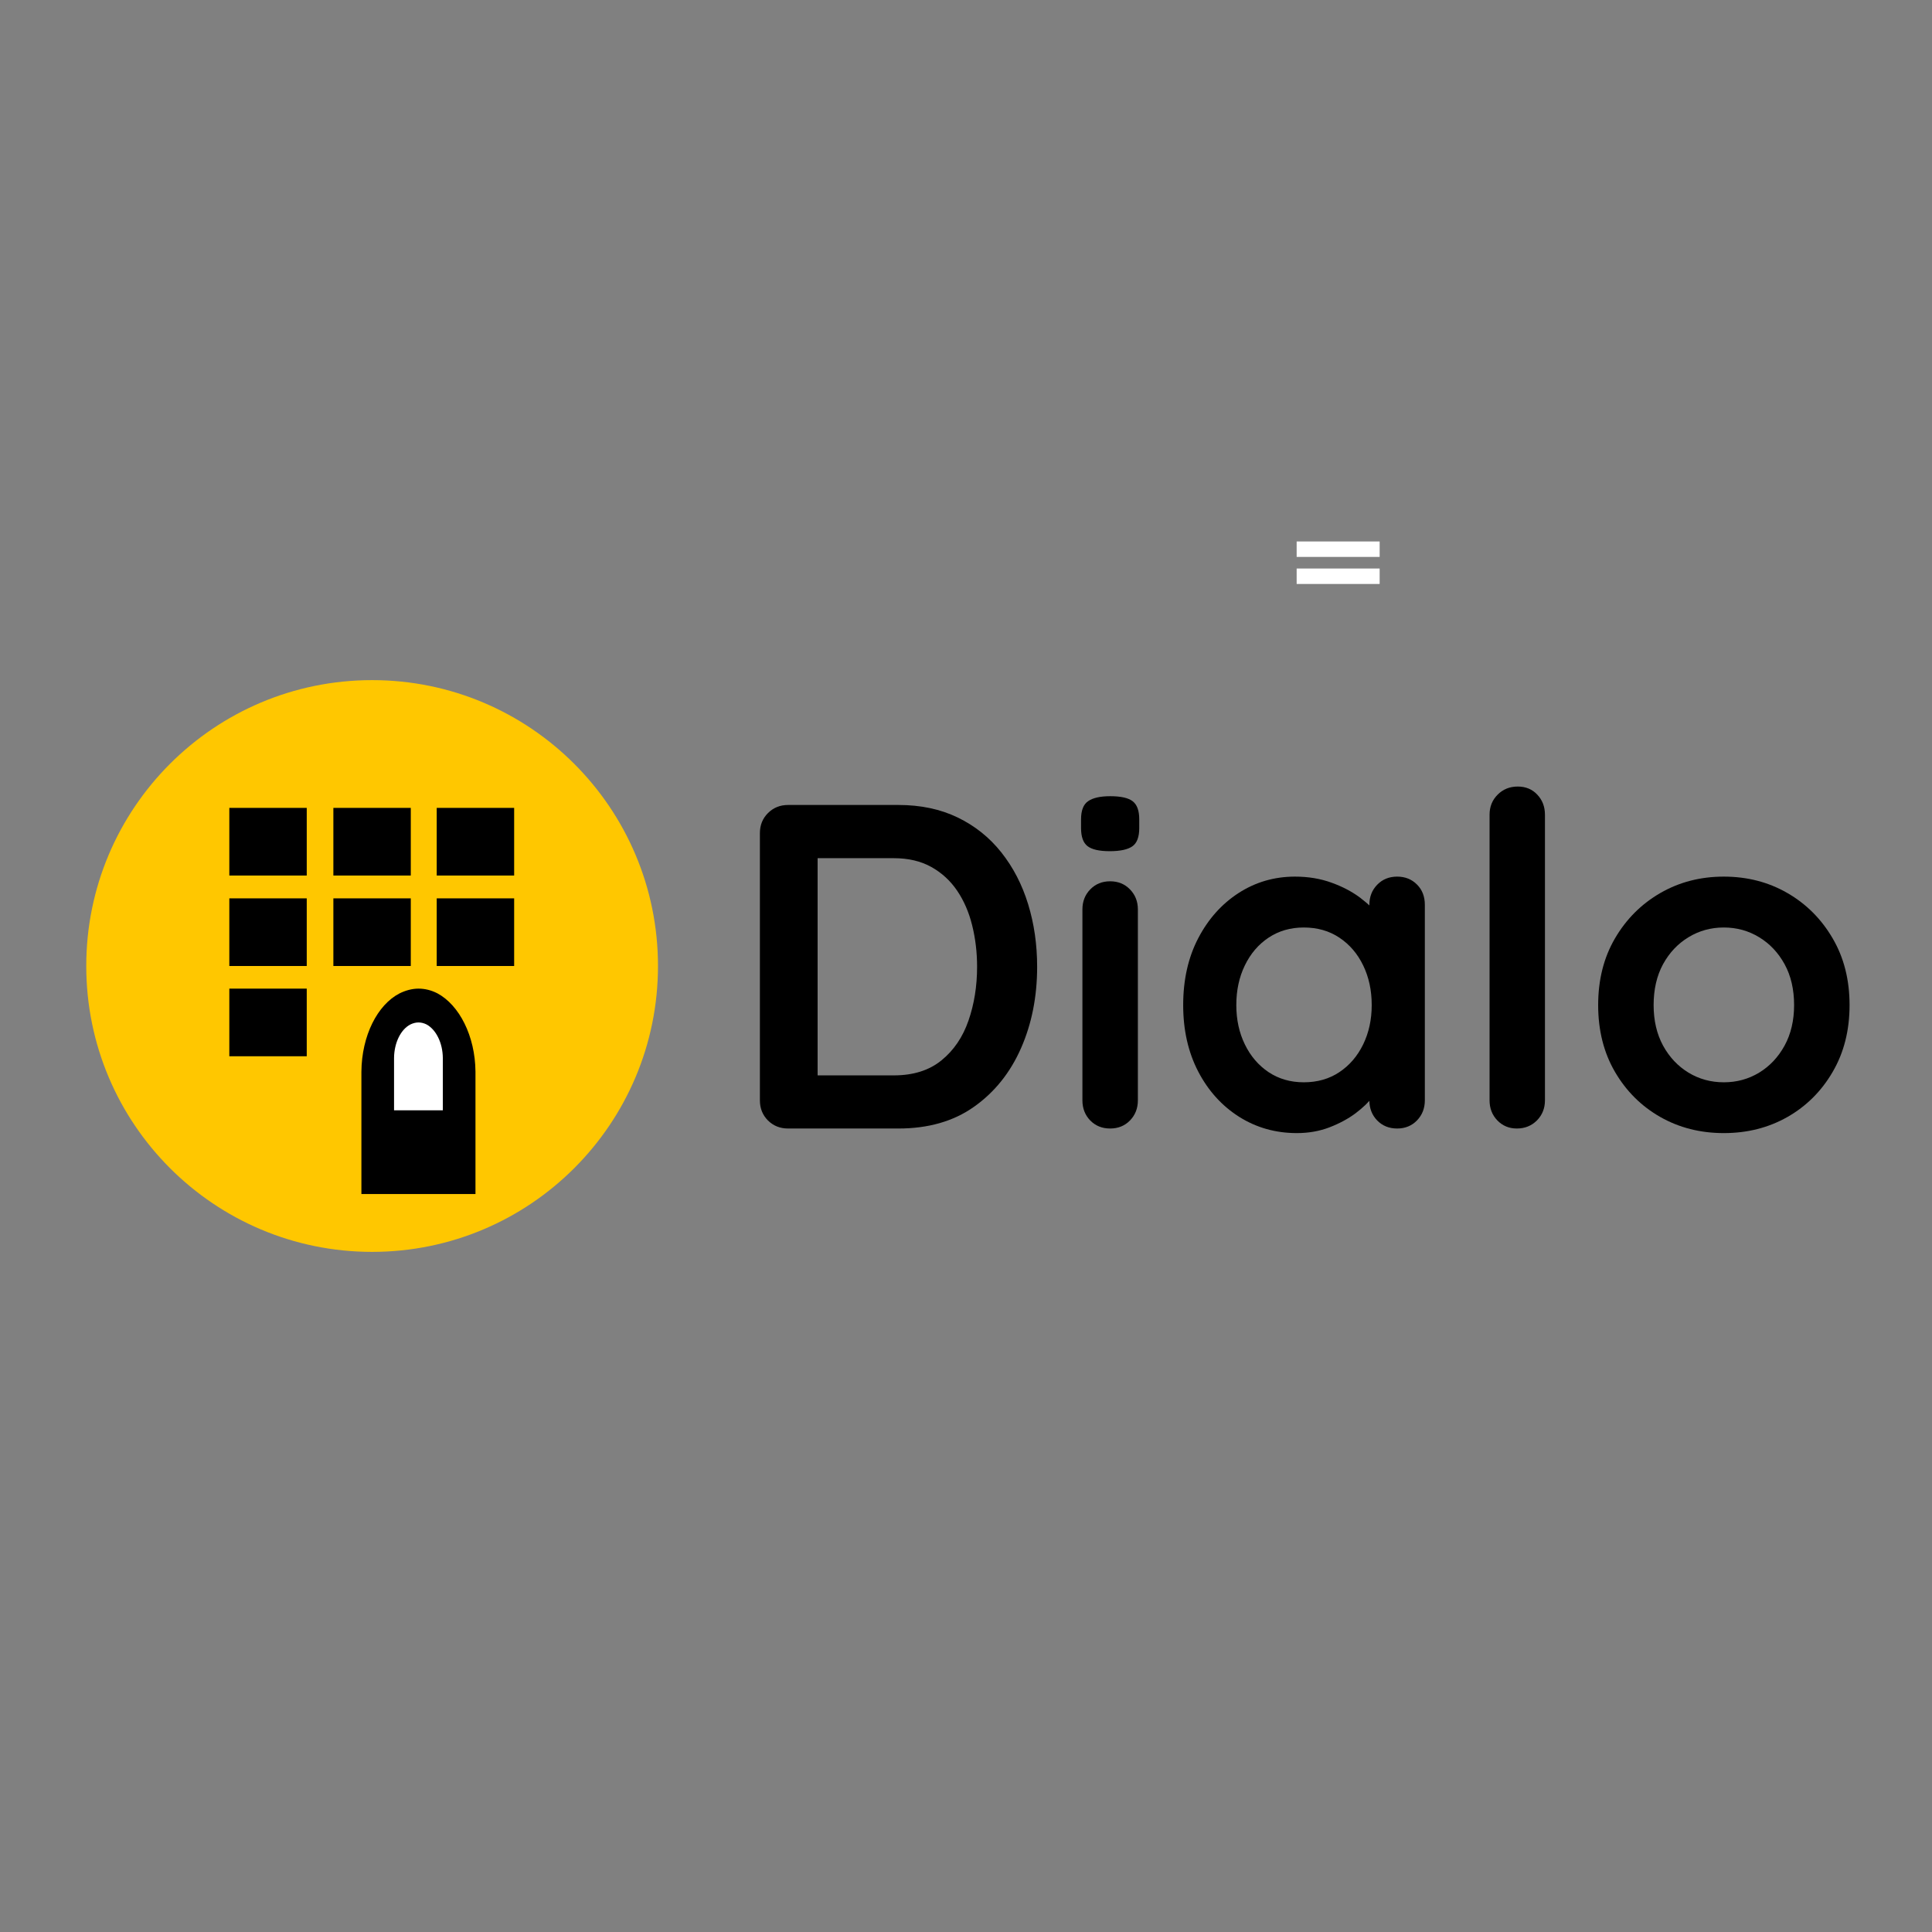 <svg xmlns="http://www.w3.org/2000/svg" xmlns:xlink="http://www.w3.org/1999/xlink" width="500" zoomAndPan="magnify" viewBox="0 0 375 375" height="500" preserveAspectRatio="xMidYMid meet" version="1.0"><rect x="0" y="0" width="375" height="375" fill="#808080" stroke="none"/><defs><g/><clipPath id="cfbd7df55f"><path d="M 0.742 0.012 L 111.715 0.012 L 111.715 110.988 L 0.742 110.988 Z M 0.742 0.012 " clip-rule="nonzero"/></clipPath><clipPath id="c595f933c1"><path d="M 56.227 0.012 C 25.582 0.012 0.742 24.855 0.742 55.5 C 0.742 86.145 25.582 110.988 56.227 110.988 C 86.875 110.988 111.715 86.145 111.715 55.5 C 111.715 24.855 86.875 0.012 56.227 0.012 Z M 56.227 0.012 " clip-rule="nonzero"/></clipPath><clipPath id="65a2128c24"><path d="M 0.742 0.012 L 111.715 0.012 L 111.715 110.988 L 0.742 110.988 Z M 0.742 0.012 " clip-rule="nonzero"/></clipPath><clipPath id="4858933bc6"><path d="M 56.227 0.012 C 25.582 0.012 0.742 24.855 0.742 55.5 C 0.742 86.145 25.582 110.988 56.227 110.988 C 86.875 110.988 111.715 86.145 111.715 55.5 C 111.715 24.855 86.875 0.012 56.227 0.012 Z M 56.227 0.012 " clip-rule="nonzero"/></clipPath><clipPath id="b0d3ac8aed"><rect x="0" width="112" y="0" height="111"/></clipPath><clipPath id="734f5e8f61"><path d="M 28.512 24.809 L 43.555 24.809 L 43.555 37.938 L 28.512 37.938 Z M 28.512 24.809 " clip-rule="nonzero"/></clipPath><clipPath id="62e1f00b0e"><path d="M 0.512 0.809 L 15.555 0.809 L 15.555 13.938 L 0.512 13.938 Z M 0.512 0.809 " clip-rule="nonzero"/></clipPath><clipPath id="6c3809a5bd"><rect x="0" width="16" y="0" height="14"/></clipPath><clipPath id="be97532767"><path d="M 48.707 24.809 L 63.75 24.809 L 63.75 37.938 L 48.707 37.938 Z M 48.707 24.809 " clip-rule="nonzero"/></clipPath><clipPath id="2e4a7f2d08"><path d="M 0.707 0.809 L 15.75 0.809 L 15.75 13.938 L 0.707 13.938 Z M 0.707 0.809 " clip-rule="nonzero"/></clipPath><clipPath id="34c0f36776"><rect x="0" width="16" y="0" height="14"/></clipPath><clipPath id="05b8b0438c"><path d="M 68.766 24.809 L 83.812 24.809 L 83.812 37.938 L 68.766 37.938 Z M 68.766 24.809 " clip-rule="nonzero"/></clipPath><clipPath id="a2176b31b9"><path d="M 0.766 0.809 L 15.812 0.809 L 15.812 13.938 L 0.766 13.938 Z M 0.766 0.809 " clip-rule="nonzero"/></clipPath><clipPath id="12705ebe46"><rect x="0" width="16" y="0" height="14"/></clipPath><clipPath id="3313f27813"><path d="M 28.512 42.367 L 43.555 42.367 L 43.555 55.5 L 28.512 55.5 Z M 28.512 42.367 " clip-rule="nonzero"/></clipPath><clipPath id="05f0dbd25e"><path d="M 0.512 0.367 L 15.555 0.367 L 15.555 13.5 L 0.512 13.5 Z M 0.512 0.367 " clip-rule="nonzero"/></clipPath><clipPath id="77fd1a95e3"><rect x="0" width="16" y="0" height="14"/></clipPath><clipPath id="23878412ec"><path d="M 48.707 42.367 L 63.75 42.367 L 63.75 55.5 L 48.707 55.5 Z M 48.707 42.367 " clip-rule="nonzero"/></clipPath><clipPath id="218b2787e0"><path d="M 0.707 0.367 L 15.75 0.367 L 15.75 13.5 L 0.707 13.5 Z M 0.707 0.367 " clip-rule="nonzero"/></clipPath><clipPath id="3dee2c56ff"><rect x="0" width="16" y="0" height="14"/></clipPath><clipPath id="79081e0bbf"><path d="M 68.766 42.367 L 83.812 42.367 L 83.812 55.5 L 68.766 55.5 Z M 68.766 42.367 " clip-rule="nonzero"/></clipPath><clipPath id="a688d648ba"><path d="M 0.766 0.367 L 15.812 0.367 L 15.812 13.5 L 0.766 13.5 Z M 0.766 0.367 " clip-rule="nonzero"/></clipPath><clipPath id="bb41f5b20b"><rect x="0" width="16" y="0" height="14"/></clipPath><clipPath id="192ab0be00"><path d="M 28.512 59.891 L 43.555 59.891 L 43.555 73.023 L 28.512 73.023 Z M 28.512 59.891 " clip-rule="nonzero"/></clipPath><clipPath id="bc04e954e4"><path d="M 0.512 0.891 L 15.555 0.891 L 15.555 14.023 L 0.512 14.023 Z M 0.512 0.891 " clip-rule="nonzero"/></clipPath><clipPath id="1aecaf0739"><rect x="0" width="16" y="0" height="15"/></clipPath><clipPath id="bc573f3849"><path d="M 54.148 59.891 L 76.289 59.891 L 76.289 99.848 L 54.148 99.848 Z M 54.148 59.891 " clip-rule="nonzero"/></clipPath><clipPath id="4566a330c9"><path d="M 61.531 60.828 C 62.664 60.262 63.957 59.891 65.223 59.891 C 66.492 59.891 67.711 60.207 68.832 60.773 C 68.855 60.793 68.879 60.793 68.906 60.809 C 73.121 63.07 76.23 69.039 76.289 76.012 L 76.289 99.781 L 54.148 99.781 L 54.148 76.031 C 54.207 69.004 57.266 63.035 61.531 60.828 Z M 61.531 60.828 " clip-rule="nonzero"/></clipPath><clipPath id="dd7042406b"><path d="M 0.148 0.891 L 22.289 0.891 L 22.289 40.84 L 0.148 40.84 Z M 0.148 0.891 " clip-rule="nonzero"/></clipPath><clipPath id="076567824a"><path d="M 7.531 1.828 C 8.664 1.262 9.957 0.891 11.223 0.891 C 12.492 0.891 13.711 1.207 14.832 1.773 C 14.855 1.793 14.879 1.793 14.906 1.809 C 19.121 4.07 22.23 10.039 22.289 17.012 L 22.289 40.781 L 0.148 40.781 L 0.148 17.031 C 0.207 10.004 3.266 4.035 7.531 1.828 Z M 7.531 1.828 " clip-rule="nonzero"/></clipPath><clipPath id="d25c1f19ed"><rect x="0" width="23" y="0" height="41"/></clipPath><clipPath id="f857af5eac"><path d="M 60.484 66.457 L 69.953 66.457 L 69.953 83.543 L 60.484 83.543 Z M 60.484 66.457 " clip-rule="nonzero"/></clipPath><clipPath id="4b4e19bcd1"><path d="M 63.641 66.855 C 64.125 66.613 64.68 66.457 65.223 66.457 C 65.762 66.457 66.285 66.594 66.766 66.832 C 66.773 66.84 66.785 66.84 66.793 66.848 C 68.598 67.816 69.926 70.367 69.953 73.352 L 69.953 83.516 L 60.484 83.516 L 60.484 73.359 C 60.512 70.352 61.816 67.801 63.641 66.855 Z M 63.641 66.855 " clip-rule="nonzero"/></clipPath><clipPath id="1cbcce346e"><path d="M 0.484 0.457 L 9.953 0.457 L 9.953 17.52 L 0.484 17.52 Z M 0.484 0.457 " clip-rule="nonzero"/></clipPath><clipPath id="6421949f68"><path d="M 3.641 0.855 C 4.125 0.613 4.68 0.457 5.223 0.457 C 5.762 0.457 6.285 0.594 6.766 0.832 C 6.773 0.84 6.785 0.84 6.793 0.848 C 8.598 1.816 9.926 4.367 9.953 7.352 L 9.953 17.516 L 0.484 17.516 L 0.484 7.359 C 0.512 4.352 1.816 1.801 3.641 0.855 Z M 3.641 0.855 " clip-rule="nonzero"/></clipPath><clipPath id="e60cae250b"><rect x="0" width="10" y="0" height="18"/></clipPath><clipPath id="7291c0dfed"><rect x="0" width="112" y="0" height="112"/></clipPath></defs><g fill="#000000" fill-opacity="1"><g transform="translate(140.761, 219.042)"><g><path d="M 33.641 -62.797 C 37.941 -62.797 41.766 -61.988 45.109 -60.375 C 48.461 -58.758 51.289 -56.5 53.594 -53.594 C 55.895 -50.695 57.629 -47.348 58.797 -43.547 C 59.961 -39.754 60.547 -35.703 60.547 -31.391 C 60.547 -25.586 59.5 -20.312 57.406 -15.562 C 55.312 -10.812 52.273 -7.031 48.297 -4.219 C 44.328 -1.406 39.441 0 33.641 0 L 12.203 0 C 10.648 0 9.348 -0.52 8.297 -1.562 C 7.254 -2.613 6.734 -3.914 6.734 -5.469 L 6.734 -57.312 C 6.734 -58.875 7.254 -60.176 8.297 -61.219 C 9.348 -62.27 10.648 -62.797 12.203 -62.797 Z M 32.734 -10.312 C 36.504 -10.312 39.582 -11.281 41.969 -13.219 C 44.363 -15.164 46.113 -17.738 47.219 -20.938 C 48.332 -24.145 48.891 -27.629 48.891 -31.391 C 48.891 -34.203 48.57 -36.879 47.938 -39.422 C 47.312 -41.961 46.344 -44.203 45.031 -46.141 C 43.719 -48.086 42.039 -49.629 40 -50.766 C 37.969 -51.898 35.547 -52.469 32.734 -52.469 L 17.047 -52.469 L 17.938 -53.281 L 17.938 -9.328 L 17.406 -10.312 Z M 32.734 -10.312 "/></g></g></g><g fill="#000000" fill-opacity="1"><g transform="translate(204.893, 219.042)"><g><path d="M 15.969 -5.469 C 15.969 -3.914 15.457 -2.613 14.438 -1.562 C 13.426 -0.52 12.141 0 10.578 0 C 9.023 0 7.738 -0.52 6.719 -1.562 C 5.707 -2.613 5.203 -3.914 5.203 -5.469 L 5.203 -42.516 C 5.203 -44.066 5.707 -45.363 6.719 -46.406 C 7.738 -47.457 9.023 -47.984 10.578 -47.984 C 12.141 -47.984 13.426 -47.457 14.438 -46.406 C 15.457 -45.363 15.969 -44.066 15.969 -42.516 Z M 10.5 -53.828 C 8.469 -53.828 7.031 -54.156 6.188 -54.812 C 5.352 -55.469 4.938 -56.633 4.938 -58.312 L 4.938 -60.016 C 4.938 -61.742 5.398 -62.922 6.328 -63.547 C 7.254 -64.18 8.676 -64.5 10.594 -64.5 C 12.688 -64.5 14.148 -64.164 14.984 -63.5 C 15.816 -62.844 16.234 -61.68 16.234 -60.016 L 16.234 -58.312 C 16.234 -56.57 15.785 -55.391 14.891 -54.766 C 13.992 -54.141 12.531 -53.828 10.5 -53.828 Z M 10.5 -53.828 "/></g></g></g><g fill="#000000" fill-opacity="1"><g transform="translate(226.061, 219.042)"><g><path d="M 45.125 -48.891 C 46.676 -48.891 47.957 -48.379 48.969 -47.359 C 49.988 -46.348 50.5 -45.035 50.5 -43.422 L 50.5 -5.469 C 50.5 -3.914 49.988 -2.613 48.969 -1.562 C 47.957 -0.52 46.676 0 45.125 0 C 43.562 0 42.27 -0.52 41.25 -1.562 C 40.238 -2.613 39.734 -3.914 39.734 -5.469 L 39.734 -9.875 L 41.719 -9.062 C 41.719 -8.281 41.297 -7.336 40.453 -6.234 C 39.617 -5.129 38.484 -4.035 37.047 -2.953 C 35.609 -1.879 33.914 -0.969 31.969 -0.219 C 30.031 0.52 27.926 0.891 25.656 0.891 C 21.531 0.891 17.789 -0.164 14.438 -2.281 C 11.094 -4.406 8.445 -7.336 6.5 -11.078 C 4.562 -14.816 3.594 -19.109 3.594 -23.953 C 3.594 -28.859 4.562 -33.176 6.5 -36.906 C 8.445 -40.645 11.062 -43.578 14.344 -45.703 C 17.633 -47.828 21.285 -48.891 25.297 -48.891 C 27.867 -48.891 30.227 -48.5 32.375 -47.719 C 34.531 -46.945 36.398 -45.961 37.984 -44.766 C 39.566 -43.566 40.789 -42.352 41.656 -41.125 C 42.531 -39.906 42.969 -38.875 42.969 -38.031 L 39.734 -36.875 L 39.734 -43.422 C 39.734 -44.973 40.238 -46.27 41.25 -47.312 C 42.27 -48.363 43.562 -48.891 45.125 -48.891 Z M 27 -8.969 C 29.633 -8.969 31.938 -9.625 33.906 -10.938 C 35.883 -12.258 37.426 -14.055 38.531 -16.328 C 39.633 -18.598 40.188 -21.141 40.188 -23.953 C 40.188 -26.816 39.633 -29.383 38.531 -31.656 C 37.426 -33.938 35.883 -35.734 33.906 -37.047 C 31.938 -38.359 29.633 -39.016 27 -39.016 C 24.426 -39.016 22.148 -38.359 20.172 -37.047 C 18.203 -35.734 16.664 -33.938 15.562 -31.656 C 14.457 -29.383 13.906 -26.816 13.906 -23.953 C 13.906 -21.141 14.457 -18.598 15.562 -16.328 C 16.664 -14.055 18.203 -12.258 20.172 -10.938 C 22.148 -9.625 24.426 -8.969 27 -8.969 Z M 27 -8.969 "/></g></g></g><g fill="#000000" fill-opacity="1"><g transform="translate(282.39, 219.042)"><g><path d="M 17.484 -5.469 C 17.484 -3.914 16.961 -2.613 15.922 -1.562 C 14.879 -0.52 13.578 0 12.016 0 C 10.523 0 9.27 -0.52 8.25 -1.562 C 7.238 -2.613 6.734 -3.914 6.734 -5.469 L 6.734 -60.906 C 6.734 -62.457 7.254 -63.754 8.297 -64.797 C 9.348 -65.848 10.648 -66.375 12.203 -66.375 C 13.754 -66.375 15.02 -65.848 16 -64.797 C 16.988 -63.754 17.484 -62.457 17.484 -60.906 Z M 17.484 -5.469 "/></g></g></g><g fill="#000000" fill-opacity="1"><g transform="translate(306.608, 219.042)"><g><path d="M 52.391 -23.953 C 52.391 -19.047 51.297 -14.723 49.109 -10.984 C 46.93 -7.242 44.004 -4.328 40.328 -2.234 C 36.648 -0.148 32.535 0.891 27.984 0.891 C 23.441 0.891 19.332 -0.148 15.656 -2.234 C 11.977 -4.328 9.047 -7.242 6.859 -10.984 C 4.68 -14.723 3.594 -19.047 3.594 -23.953 C 3.594 -28.859 4.68 -33.176 6.859 -36.906 C 9.047 -40.645 11.977 -43.578 15.656 -45.703 C 19.332 -47.828 23.441 -48.891 27.984 -48.891 C 32.535 -48.891 36.648 -47.828 40.328 -45.703 C 44.004 -43.578 46.93 -40.645 49.109 -36.906 C 51.297 -33.176 52.391 -28.859 52.391 -23.953 Z M 41.625 -23.953 C 41.625 -27.004 41.008 -29.648 39.781 -31.891 C 38.551 -34.129 36.906 -35.875 34.844 -37.125 C 32.781 -38.383 30.492 -39.016 27.984 -39.016 C 25.473 -39.016 23.188 -38.383 21.125 -37.125 C 19.062 -35.875 17.414 -34.129 16.188 -31.891 C 14.969 -29.648 14.359 -27.004 14.359 -23.953 C 14.359 -20.961 14.969 -18.344 16.188 -16.094 C 17.414 -13.852 19.062 -12.102 21.125 -10.844 C 23.188 -9.594 25.473 -8.969 27.984 -8.969 C 30.492 -8.969 32.781 -9.594 34.844 -10.844 C 36.906 -12.102 38.551 -13.852 39.781 -16.094 C 41.008 -18.344 41.625 -20.961 41.625 -23.953 Z M 41.625 -23.953 "/></g></g></g><g transform="matrix(1, 0, 0, 1, 16, 132)"><g clip-path="url(#7291c0dfed)"><g clip-path="url(#cfbd7df55f)"><g clip-path="url(#c595f933c1)"><g transform="matrix(1, 0, 0, 1, 0, 0)"><g clip-path="url(#b0d3ac8aed)"><g clip-path="url(#65a2128c24)"><g clip-path="url(#4858933bc6)"><path fill="#ffc700" d="M 0.742 0.012 L 111.715 0.012 L 111.715 110.988 L 0.742 110.988 Z M 0.742 0.012 " fill-opacity="1" fill-rule="nonzero"/></g></g></g></g></g></g><g clip-path="url(#734f5e8f61)"><g transform="matrix(1, 0, 0, 1, 28, 24)"><g clip-path="url(#6c3809a5bd)"><g clip-path="url(#62e1f00b0e)"><path fill="#000000" d="M 0.512 0.809 L 15.539 0.809 L 15.539 13.938 L 0.512 13.938 Z M 0.512 0.809 " fill-opacity="1" fill-rule="nonzero"/></g></g></g></g><g clip-path="url(#be97532767)"><g transform="matrix(1, 0, 0, 1, 48, 24)"><g clip-path="url(#34c0f36776)"><g clip-path="url(#2e4a7f2d08)"><path fill="#000000" d="M 0.707 0.809 L 15.734 0.809 L 15.734 13.938 L 0.707 13.938 Z M 0.707 0.809 " fill-opacity="1" fill-rule="nonzero"/></g></g></g></g><g clip-path="url(#05b8b0438c)"><g transform="matrix(1, 0, 0, 1, 68, 24)"><g clip-path="url(#12705ebe46)"><g clip-path="url(#a2176b31b9)"><path fill="#000000" d="M 0.766 0.809 L 15.797 0.809 L 15.797 13.938 L 0.766 13.938 Z M 0.766 0.809 " fill-opacity="1" fill-rule="nonzero"/></g></g></g></g><g clip-path="url(#3313f27813)"><g transform="matrix(1, 0, 0, 1, 28, 42)"><g clip-path="url(#77fd1a95e3)"><g clip-path="url(#05f0dbd25e)"><path fill="#000000" d="M 0.512 0.367 L 15.539 0.367 L 15.539 13.5 L 0.512 13.5 Z M 0.512 0.367 " fill-opacity="1" fill-rule="nonzero"/></g></g></g></g><g clip-path="url(#23878412ec)"><g transform="matrix(1, 0, 0, 1, 48, 42)"><g clip-path="url(#3dee2c56ff)"><g clip-path="url(#218b2787e0)"><path fill="#000000" d="M 0.707 0.367 L 15.734 0.367 L 15.734 13.5 L 0.707 13.5 Z M 0.707 0.367 " fill-opacity="1" fill-rule="nonzero"/></g></g></g></g><g clip-path="url(#79081e0bbf)"><g transform="matrix(1, 0, 0, 1, 68, 42)"><g clip-path="url(#bb41f5b20b)"><g clip-path="url(#a688d648ba)"><path fill="#000000" d="M 0.766 0.367 L 15.797 0.367 L 15.797 13.5 L 0.766 13.5 Z M 0.766 0.367 " fill-opacity="1" fill-rule="nonzero"/></g></g></g></g><g clip-path="url(#192ab0be00)"><g transform="matrix(1, 0, 0, 1, 28, 59)"><g clip-path="url(#1aecaf0739)"><g clip-path="url(#bc04e954e4)"><path fill="#000000" d="M 0.512 0.891 L 15.539 0.891 L 15.539 14.023 L 0.512 14.023 Z M 0.512 0.891 " fill-opacity="1" fill-rule="nonzero"/></g></g></g></g><g clip-path="url(#bc573f3849)"><g clip-path="url(#4566a330c9)"><g transform="matrix(1, 0, 0, 1, 54, 59)"><g clip-path="url(#d25c1f19ed)"><g clip-path="url(#dd7042406b)"><g clip-path="url(#076567824a)"><path fill="#000000" d="M 0.148 0.891 L 22.289 0.891 L 22.289 40.762 L 0.148 40.762 Z M 0.148 0.891 " fill-opacity="1" fill-rule="nonzero"/></g></g></g></g></g></g><g clip-path="url(#f857af5eac)"><g clip-path="url(#4b4e19bcd1)"><g transform="matrix(1, 0, 0, 1, 60, 66)"><g clip-path="url(#e60cae250b)"><g clip-path="url(#1cbcce346e)"><g clip-path="url(#6421949f68)"><path fill="#ffffff" d="M 0.484 0.457 L 9.953 0.457 L 9.953 17.508 L 0.484 17.508 Z M 0.484 0.457 " fill-opacity="1" fill-rule="nonzero"/></g></g></g></g></g></g></g></g><path stroke-linecap="butt" transform="matrix(0.75, 0, 0, 0.75, 251.679, 105.097)" fill="none" stroke-linejoin="miter" d="M 0.001 2.001 L 21.48 2.001 " stroke="#ffffff" stroke-width="4" stroke-opacity="1" stroke-miterlimit="4"/><path stroke-linecap="butt" transform="matrix(0.75, 0, 0, 0.75, 251.679, 110.347)" fill="none" stroke-linejoin="miter" d="M 0.001 2.001 L 21.48 2.001 " stroke="#ffffff" stroke-width="4" stroke-opacity="1" stroke-miterlimit="4"/></svg>
